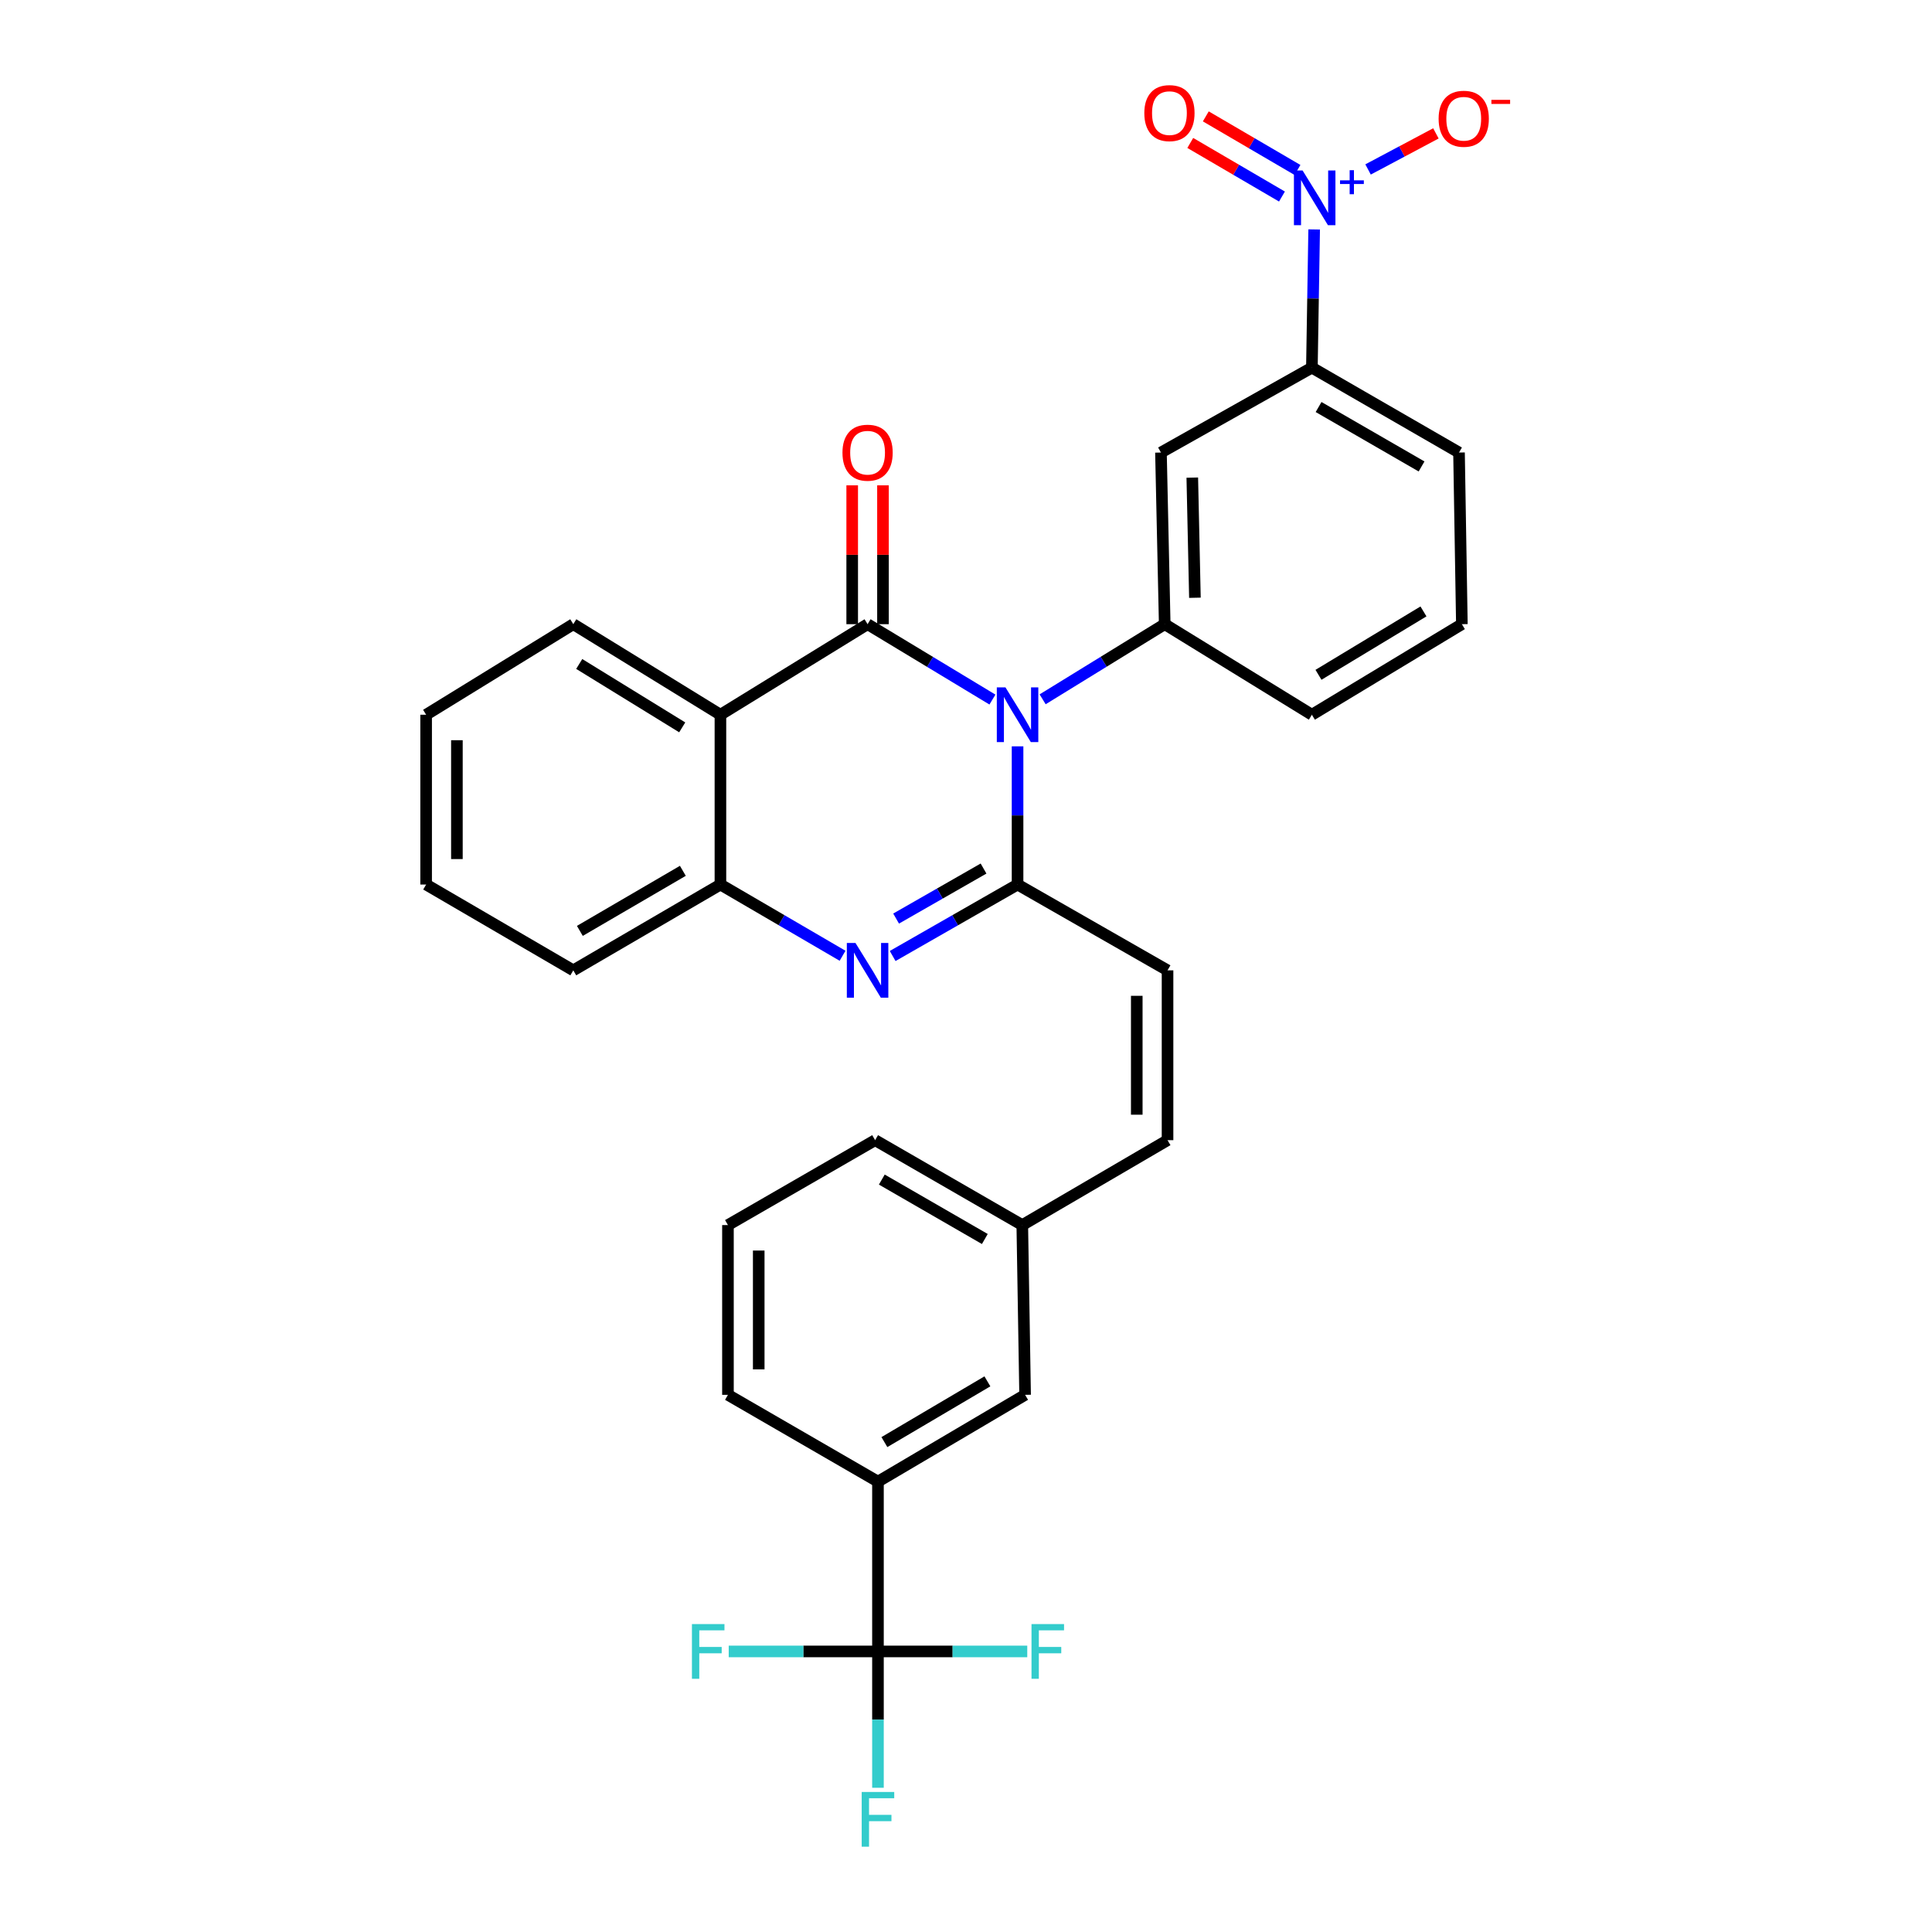 <?xml version='1.0' encoding='iso-8859-1'?>
<svg version='1.1' baseProfile='full'
              xmlns='http://www.w3.org/2000/svg'
                      xmlns:rdkit='http://www.rdkit.org/xml'
                      xmlns:xlink='http://www.w3.org/1999/xlink'
                  xml:space='preserve'
width='1000px' height='1000px' viewBox='0 0 1000 1000'>
<!-- END OF HEADER -->
<rect style='opacity:1.0;fill:#FFFFFF;stroke:none' width='1000' height='1000' x='0' y='0'> </rect>
<path class='bond-0' d='M 513.681,362.095 L 481.371,342.584' style='fill:none;fill-rule:evenodd;stroke:#0000FF;stroke-width:6px;stroke-linecap:butt;stroke-linejoin:miter;stroke-opacity:1' />
<path class='bond-0' d='M 481.371,342.584 L 449.06,323.073' style='fill:none;fill-rule:evenodd;stroke:#000000;stroke-width:6px;stroke-linecap:butt;stroke-linejoin:miter;stroke-opacity:1' />
<path class='bond-1' d='M 526.688,386.306 L 526.688,422.07' style='fill:none;fill-rule:evenodd;stroke:#0000FF;stroke-width:6px;stroke-linecap:butt;stroke-linejoin:miter;stroke-opacity:1' />
<path class='bond-1' d='M 526.688,422.07 L 526.688,457.834' style='fill:none;fill-rule:evenodd;stroke:#000000;stroke-width:6px;stroke-linecap:butt;stroke-linejoin:miter;stroke-opacity:1' />
<path class='bond-5' d='M 539.664,361.963 L 571.26,342.518' style='fill:none;fill-rule:evenodd;stroke:#0000FF;stroke-width:6px;stroke-linecap:butt;stroke-linejoin:miter;stroke-opacity:1' />
<path class='bond-5' d='M 571.26,342.518 L 602.856,323.073' style='fill:none;fill-rule:evenodd;stroke:#000000;stroke-width:6px;stroke-linecap:butt;stroke-linejoin:miter;stroke-opacity:1' />
<path class='bond-3' d='M 449.06,323.073 L 372.892,369.949' style='fill:none;fill-rule:evenodd;stroke:#000000;stroke-width:6px;stroke-linecap:butt;stroke-linejoin:miter;stroke-opacity:1' />
<path class='bond-12' d='M 457.025,323.073 L 457.025,287.143' style='fill:none;fill-rule:evenodd;stroke:#000000;stroke-width:6px;stroke-linecap:butt;stroke-linejoin:miter;stroke-opacity:1' />
<path class='bond-12' d='M 457.025,287.143 L 457.025,251.213' style='fill:none;fill-rule:evenodd;stroke:#FF0000;stroke-width:6px;stroke-linecap:butt;stroke-linejoin:miter;stroke-opacity:1' />
<path class='bond-12' d='M 441.096,323.073 L 441.096,287.143' style='fill:none;fill-rule:evenodd;stroke:#000000;stroke-width:6px;stroke-linecap:butt;stroke-linejoin:miter;stroke-opacity:1' />
<path class='bond-12' d='M 441.096,287.143 L 441.096,251.213' style='fill:none;fill-rule:evenodd;stroke:#FF0000;stroke-width:6px;stroke-linecap:butt;stroke-linejoin:miter;stroke-opacity:1' />
<path class='bond-2' d='M 526.688,457.834 L 494.362,476.33' style='fill:none;fill-rule:evenodd;stroke:#000000;stroke-width:6px;stroke-linecap:butt;stroke-linejoin:miter;stroke-opacity:1' />
<path class='bond-2' d='M 494.362,476.33 L 462.036,494.825' style='fill:none;fill-rule:evenodd;stroke:#0000FF;stroke-width:6px;stroke-linecap:butt;stroke-linejoin:miter;stroke-opacity:1' />
<path class='bond-2' d='M 509.08,449.556 L 486.452,462.504' style='fill:none;fill-rule:evenodd;stroke:#000000;stroke-width:6px;stroke-linecap:butt;stroke-linejoin:miter;stroke-opacity:1' />
<path class='bond-2' d='M 486.452,462.504 L 463.823,475.451' style='fill:none;fill-rule:evenodd;stroke:#0000FF;stroke-width:6px;stroke-linecap:butt;stroke-linejoin:miter;stroke-opacity:1' />
<path class='bond-8' d='M 526.688,457.834 L 604.317,502.25' style='fill:none;fill-rule:evenodd;stroke:#000000;stroke-width:6px;stroke-linecap:butt;stroke-linejoin:miter;stroke-opacity:1' />
<path class='bond-6' d='M 436.116,494.701 L 404.504,476.268' style='fill:none;fill-rule:evenodd;stroke:#0000FF;stroke-width:6px;stroke-linecap:butt;stroke-linejoin:miter;stroke-opacity:1' />
<path class='bond-6' d='M 404.504,476.268 L 372.892,457.834' style='fill:none;fill-rule:evenodd;stroke:#000000;stroke-width:6px;stroke-linecap:butt;stroke-linejoin:miter;stroke-opacity:1' />
<path class='bond-21' d='M 372.892,369.949 L 296.733,323.073' style='fill:none;fill-rule:evenodd;stroke:#000000;stroke-width:6px;stroke-linecap:butt;stroke-linejoin:miter;stroke-opacity:1' />
<path class='bond-21' d='M 353.119,376.483 L 299.807,343.67' style='fill:none;fill-rule:evenodd;stroke:#000000;stroke-width:6px;stroke-linecap:butt;stroke-linejoin:miter;stroke-opacity:1' />
<path class='bond-31' d='M 372.892,369.949 L 372.892,457.834' style='fill:none;fill-rule:evenodd;stroke:#000000;stroke-width:6px;stroke-linecap:butt;stroke-linejoin:miter;stroke-opacity:1' />
<path class='bond-4' d='M 680.207,118.758 L 679.62,154.522' style='fill:none;fill-rule:evenodd;stroke:#0000FF;stroke-width:6px;stroke-linecap:butt;stroke-linejoin:miter;stroke-opacity:1' />
<path class='bond-4' d='M 679.62,154.522 L 679.033,190.285' style='fill:none;fill-rule:evenodd;stroke:#000000;stroke-width:6px;stroke-linecap:butt;stroke-linejoin:miter;stroke-opacity:1' />
<path class='bond-13' d='M 708.105,87.711 L 725.665,78.376' style='fill:none;fill-rule:evenodd;stroke:#0000FF;stroke-width:6px;stroke-linecap:butt;stroke-linejoin:miter;stroke-opacity:1' />
<path class='bond-13' d='M 725.665,78.376 L 743.224,69.04' style='fill:none;fill-rule:evenodd;stroke:#FF0000;stroke-width:6px;stroke-linecap:butt;stroke-linejoin:miter;stroke-opacity:1' />
<path class='bond-15' d='M 671.578,87.975 L 647.849,74.106' style='fill:none;fill-rule:evenodd;stroke:#0000FF;stroke-width:6px;stroke-linecap:butt;stroke-linejoin:miter;stroke-opacity:1' />
<path class='bond-15' d='M 647.849,74.106 L 624.121,60.238' style='fill:none;fill-rule:evenodd;stroke:#FF0000;stroke-width:6px;stroke-linecap:butt;stroke-linejoin:miter;stroke-opacity:1' />
<path class='bond-15' d='M 663.54,101.727 L 639.811,87.859' style='fill:none;fill-rule:evenodd;stroke:#0000FF;stroke-width:6px;stroke-linecap:butt;stroke-linejoin:miter;stroke-opacity:1' />
<path class='bond-15' d='M 639.811,87.859 L 616.083,73.99' style='fill:none;fill-rule:evenodd;stroke:#FF0000;stroke-width:6px;stroke-linecap:butt;stroke-linejoin:miter;stroke-opacity:1' />
<path class='bond-9' d='M 602.856,323.073 L 600.91,234.232' style='fill:none;fill-rule:evenodd;stroke:#000000;stroke-width:6px;stroke-linecap:butt;stroke-linejoin:miter;stroke-opacity:1' />
<path class='bond-9' d='M 618.49,309.398 L 617.127,247.209' style='fill:none;fill-rule:evenodd;stroke:#000000;stroke-width:6px;stroke-linecap:butt;stroke-linejoin:miter;stroke-opacity:1' />
<path class='bond-22' d='M 602.856,323.073 L 679.033,369.949' style='fill:none;fill-rule:evenodd;stroke:#000000;stroke-width:6px;stroke-linecap:butt;stroke-linejoin:miter;stroke-opacity:1' />
<path class='bond-23' d='M 372.892,457.834 L 296.733,502.25' style='fill:none;fill-rule:evenodd;stroke:#000000;stroke-width:6px;stroke-linecap:butt;stroke-linejoin:miter;stroke-opacity:1' />
<path class='bond-23' d='M 353.443,450.736 L 300.132,481.827' style='fill:none;fill-rule:evenodd;stroke:#000000;stroke-width:6px;stroke-linecap:butt;stroke-linejoin:miter;stroke-opacity:1' />
<path class='bond-7' d='M 454.432,854.78 L 454.432,766.887' style='fill:none;fill-rule:evenodd;stroke:#000000;stroke-width:6px;stroke-linecap:butt;stroke-linejoin:miter;stroke-opacity:1' />
<path class='bond-17' d='M 454.432,854.78 L 493.07,854.78' style='fill:none;fill-rule:evenodd;stroke:#000000;stroke-width:6px;stroke-linecap:butt;stroke-linejoin:miter;stroke-opacity:1' />
<path class='bond-17' d='M 493.07,854.78 L 531.708,854.78' style='fill:none;fill-rule:evenodd;stroke:#33CCCC;stroke-width:6px;stroke-linecap:butt;stroke-linejoin:miter;stroke-opacity:1' />
<path class='bond-18' d='M 454.432,854.78 L 415.807,854.78' style='fill:none;fill-rule:evenodd;stroke:#000000;stroke-width:6px;stroke-linecap:butt;stroke-linejoin:miter;stroke-opacity:1' />
<path class='bond-18' d='M 415.807,854.78 L 377.181,854.78' style='fill:none;fill-rule:evenodd;stroke:#33CCCC;stroke-width:6px;stroke-linecap:butt;stroke-linejoin:miter;stroke-opacity:1' />
<path class='bond-19' d='M 454.432,854.78 L 454.432,890.065' style='fill:none;fill-rule:evenodd;stroke:#000000;stroke-width:6px;stroke-linecap:butt;stroke-linejoin:miter;stroke-opacity:1' />
<path class='bond-19' d='M 454.432,890.065 L 454.432,925.35' style='fill:none;fill-rule:evenodd;stroke:#33CCCC;stroke-width:6px;stroke-linecap:butt;stroke-linejoin:miter;stroke-opacity:1' />
<path class='bond-14' d='M 604.317,502.25 L 604.317,590.152' style='fill:none;fill-rule:evenodd;stroke:#000000;stroke-width:6px;stroke-linecap:butt;stroke-linejoin:miter;stroke-opacity:1' />
<path class='bond-14' d='M 588.387,515.435 L 588.387,576.967' style='fill:none;fill-rule:evenodd;stroke:#000000;stroke-width:6px;stroke-linecap:butt;stroke-linejoin:miter;stroke-opacity:1' />
<path class='bond-10' d='M 600.91,234.232 L 679.033,190.285' style='fill:none;fill-rule:evenodd;stroke:#000000;stroke-width:6px;stroke-linecap:butt;stroke-linejoin:miter;stroke-opacity:1' />
<path class='bond-32' d='M 679.033,190.285 L 755.184,234.232' style='fill:none;fill-rule:evenodd;stroke:#000000;stroke-width:6px;stroke-linecap:butt;stroke-linejoin:miter;stroke-opacity:1' />
<path class='bond-32' d='M 682.494,210.674 L 735.799,241.437' style='fill:none;fill-rule:evenodd;stroke:#000000;stroke-width:6px;stroke-linecap:butt;stroke-linejoin:miter;stroke-opacity:1' />
<path class='bond-11' d='M 454.432,766.887 L 530.591,721.966' style='fill:none;fill-rule:evenodd;stroke:#000000;stroke-width:6px;stroke-linecap:butt;stroke-linejoin:miter;stroke-opacity:1' />
<path class='bond-11' d='M 457.763,746.428 L 511.075,714.984' style='fill:none;fill-rule:evenodd;stroke:#000000;stroke-width:6px;stroke-linecap:butt;stroke-linejoin:miter;stroke-opacity:1' />
<path class='bond-34' d='M 454.432,766.887 L 376.786,721.966' style='fill:none;fill-rule:evenodd;stroke:#000000;stroke-width:6px;stroke-linecap:butt;stroke-linejoin:miter;stroke-opacity:1' />
<path class='bond-20' d='M 604.317,590.152 L 529.131,634.099' style='fill:none;fill-rule:evenodd;stroke:#000000;stroke-width:6px;stroke-linecap:butt;stroke-linejoin:miter;stroke-opacity:1' />
<path class='bond-16' d='M 530.591,721.966 L 529.131,634.099' style='fill:none;fill-rule:evenodd;stroke:#000000;stroke-width:6px;stroke-linecap:butt;stroke-linejoin:miter;stroke-opacity:1' />
<path class='bond-28' d='M 529.131,634.099 L 452.963,590.152' style='fill:none;fill-rule:evenodd;stroke:#000000;stroke-width:6px;stroke-linecap:butt;stroke-linejoin:miter;stroke-opacity:1' />
<path class='bond-28' d='M 509.745,641.304 L 456.427,610.542' style='fill:none;fill-rule:evenodd;stroke:#000000;stroke-width:6px;stroke-linecap:butt;stroke-linejoin:miter;stroke-opacity:1' />
<path class='bond-29' d='M 296.733,323.073 L 220.565,369.949' style='fill:none;fill-rule:evenodd;stroke:#000000;stroke-width:6px;stroke-linecap:butt;stroke-linejoin:miter;stroke-opacity:1' />
<path class='bond-26' d='M 679.033,369.949 L 756.662,323.073' style='fill:none;fill-rule:evenodd;stroke:#000000;stroke-width:6px;stroke-linecap:butt;stroke-linejoin:miter;stroke-opacity:1' />
<path class='bond-26' d='M 682.444,349.282 L 736.783,316.468' style='fill:none;fill-rule:evenodd;stroke:#000000;stroke-width:6px;stroke-linecap:butt;stroke-linejoin:miter;stroke-opacity:1' />
<path class='bond-30' d='M 296.733,502.25 L 220.565,457.834' style='fill:none;fill-rule:evenodd;stroke:#000000;stroke-width:6px;stroke-linecap:butt;stroke-linejoin:miter;stroke-opacity:1' />
<path class='bond-24' d='M 755.184,234.232 L 756.662,323.073' style='fill:none;fill-rule:evenodd;stroke:#000000;stroke-width:6px;stroke-linecap:butt;stroke-linejoin:miter;stroke-opacity:1' />
<path class='bond-25' d='M 376.786,721.966 L 376.786,634.099' style='fill:none;fill-rule:evenodd;stroke:#000000;stroke-width:6px;stroke-linecap:butt;stroke-linejoin:miter;stroke-opacity:1' />
<path class='bond-25' d='M 392.715,708.786 L 392.715,647.279' style='fill:none;fill-rule:evenodd;stroke:#000000;stroke-width:6px;stroke-linecap:butt;stroke-linejoin:miter;stroke-opacity:1' />
<path class='bond-27' d='M 376.786,634.099 L 452.963,590.152' style='fill:none;fill-rule:evenodd;stroke:#000000;stroke-width:6px;stroke-linecap:butt;stroke-linejoin:miter;stroke-opacity:1' />
<path class='bond-33' d='M 220.565,369.949 L 220.565,457.834' style='fill:none;fill-rule:evenodd;stroke:#000000;stroke-width:6px;stroke-linecap:butt;stroke-linejoin:miter;stroke-opacity:1' />
<path class='bond-33' d='M 236.494,383.132 L 236.494,444.651' style='fill:none;fill-rule:evenodd;stroke:#000000;stroke-width:6px;stroke-linecap:butt;stroke-linejoin:miter;stroke-opacity:1' />
<path  class='atom-0' d='M 520.428 355.789
L 529.708 370.789
Q 530.628 372.269, 532.108 374.949
Q 533.588 377.629, 533.668 377.789
L 533.668 355.789
L 537.428 355.789
L 537.428 384.109
L 533.548 384.109
L 523.588 367.709
Q 522.428 365.789, 521.188 363.589
Q 519.988 361.389, 519.628 360.709
L 519.628 384.109
L 515.948 384.109
L 515.948 355.789
L 520.428 355.789
' fill='#0000FF'/>
<path  class='atom-3' d='M 442.8 488.09
L 452.08 503.09
Q 453 504.57, 454.48 507.25
Q 455.96 509.93, 456.04 510.09
L 456.04 488.09
L 459.8 488.09
L 459.8 516.41
L 455.92 516.41
L 445.96 500.01
Q 444.8 498.09, 443.56 495.89
Q 442.36 493.69, 442 493.01
L 442 516.41
L 438.32 516.41
L 438.32 488.09
L 442.8 488.09
' fill='#0000FF'/>
<path  class='atom-5' d='M 674.216 88.24
L 683.496 103.24
Q 684.416 104.72, 685.896 107.4
Q 687.376 110.08, 687.456 110.24
L 687.456 88.24
L 691.216 88.24
L 691.216 116.56
L 687.336 116.56
L 677.376 100.16
Q 676.216 98.24, 674.976 96.04
Q 673.776 93.841, 673.416 93.16
L 673.416 116.56
L 669.736 116.56
L 669.736 88.24
L 674.216 88.24
' fill='#0000FF'/>
<path  class='atom-5' d='M 693.592 93.345
L 698.581 93.345
L 698.581 88.092
L 700.799 88.092
L 700.799 93.345
L 705.921 93.345
L 705.921 95.246
L 700.799 95.246
L 700.799 100.526
L 698.581 100.526
L 698.581 95.246
L 693.592 95.246
L 693.592 93.345
' fill='#0000FF'/>
<path  class='atom-13' d='M 436.06 234.312
Q 436.06 227.512, 439.42 223.712
Q 442.78 219.912, 449.06 219.912
Q 455.34 219.912, 458.7 223.712
Q 462.06 227.512, 462.06 234.312
Q 462.06 241.192, 458.66 245.112
Q 455.26 248.992, 449.06 248.992
Q 442.82 248.992, 439.42 245.112
Q 436.06 241.232, 436.06 234.312
M 449.06 245.792
Q 453.38 245.792, 455.7 242.912
Q 458.06 239.992, 458.06 234.312
Q 458.06 228.752, 455.7 225.952
Q 453.38 223.112, 449.06 223.112
Q 444.74 223.112, 442.38 225.912
Q 440.06 228.712, 440.06 234.312
Q 440.06 240.032, 442.38 242.912
Q 444.74 245.792, 449.06 245.792
' fill='#FF0000'/>
<path  class='atom-14' d='M 744.626 61.463
Q 744.626 54.663, 747.986 50.863
Q 751.346 47.063, 757.626 47.063
Q 763.906 47.063, 767.266 50.863
Q 770.626 54.663, 770.626 61.463
Q 770.626 68.343, 767.226 72.263
Q 763.826 76.143, 757.626 76.143
Q 751.386 76.143, 747.986 72.263
Q 744.626 68.383, 744.626 61.463
M 757.626 72.943
Q 761.946 72.943, 764.266 70.063
Q 766.626 67.143, 766.626 61.463
Q 766.626 55.903, 764.266 53.103
Q 761.946 50.263, 757.626 50.263
Q 753.306 50.263, 750.946 53.063
Q 748.626 55.863, 748.626 61.463
Q 748.626 67.183, 750.946 70.063
Q 753.306 72.943, 757.626 72.943
' fill='#FF0000'/>
<path  class='atom-14' d='M 771.946 51.685
L 781.635 51.685
L 781.635 53.797
L 771.946 53.797
L 771.946 51.685
' fill='#FF0000'/>
<path  class='atom-16' d='M 592.299 58.542
Q 592.299 51.742, 595.659 47.943
Q 599.019 44.142, 605.299 44.142
Q 611.579 44.142, 614.939 47.943
Q 618.299 51.742, 618.299 58.542
Q 618.299 65.422, 614.899 69.343
Q 611.499 73.222, 605.299 73.222
Q 599.059 73.222, 595.659 69.343
Q 592.299 65.463, 592.299 58.542
M 605.299 70.022
Q 609.619 70.022, 611.939 67.142
Q 614.299 64.222, 614.299 58.542
Q 614.299 52.983, 611.939 50.182
Q 609.619 47.343, 605.299 47.343
Q 600.979 47.343, 598.619 50.142
Q 596.299 52.943, 596.299 58.542
Q 596.299 64.263, 598.619 67.142
Q 600.979 70.022, 605.299 70.022
' fill='#FF0000'/>
<path  class='atom-18' d='M 533.906 840.62
L 550.746 840.62
L 550.746 843.86
L 537.706 843.86
L 537.706 852.46
L 549.306 852.46
L 549.306 855.74
L 537.706 855.74
L 537.706 868.94
L 533.906 868.94
L 533.906 840.62
' fill='#33CCCC'/>
<path  class='atom-19' d='M 358.145 840.62
L 374.985 840.62
L 374.985 843.86
L 361.945 843.86
L 361.945 852.46
L 373.545 852.46
L 373.545 855.74
L 361.945 855.74
L 361.945 868.94
L 358.145 868.94
L 358.145 840.62
' fill='#33CCCC'/>
<path  class='atom-20' d='M 446.012 927.523
L 462.852 927.523
L 462.852 930.763
L 449.812 930.763
L 449.812 939.363
L 461.412 939.363
L 461.412 942.643
L 449.812 942.643
L 449.812 955.843
L 446.012 955.843
L 446.012 927.523
' fill='#33CCCC'/>
</svg>
